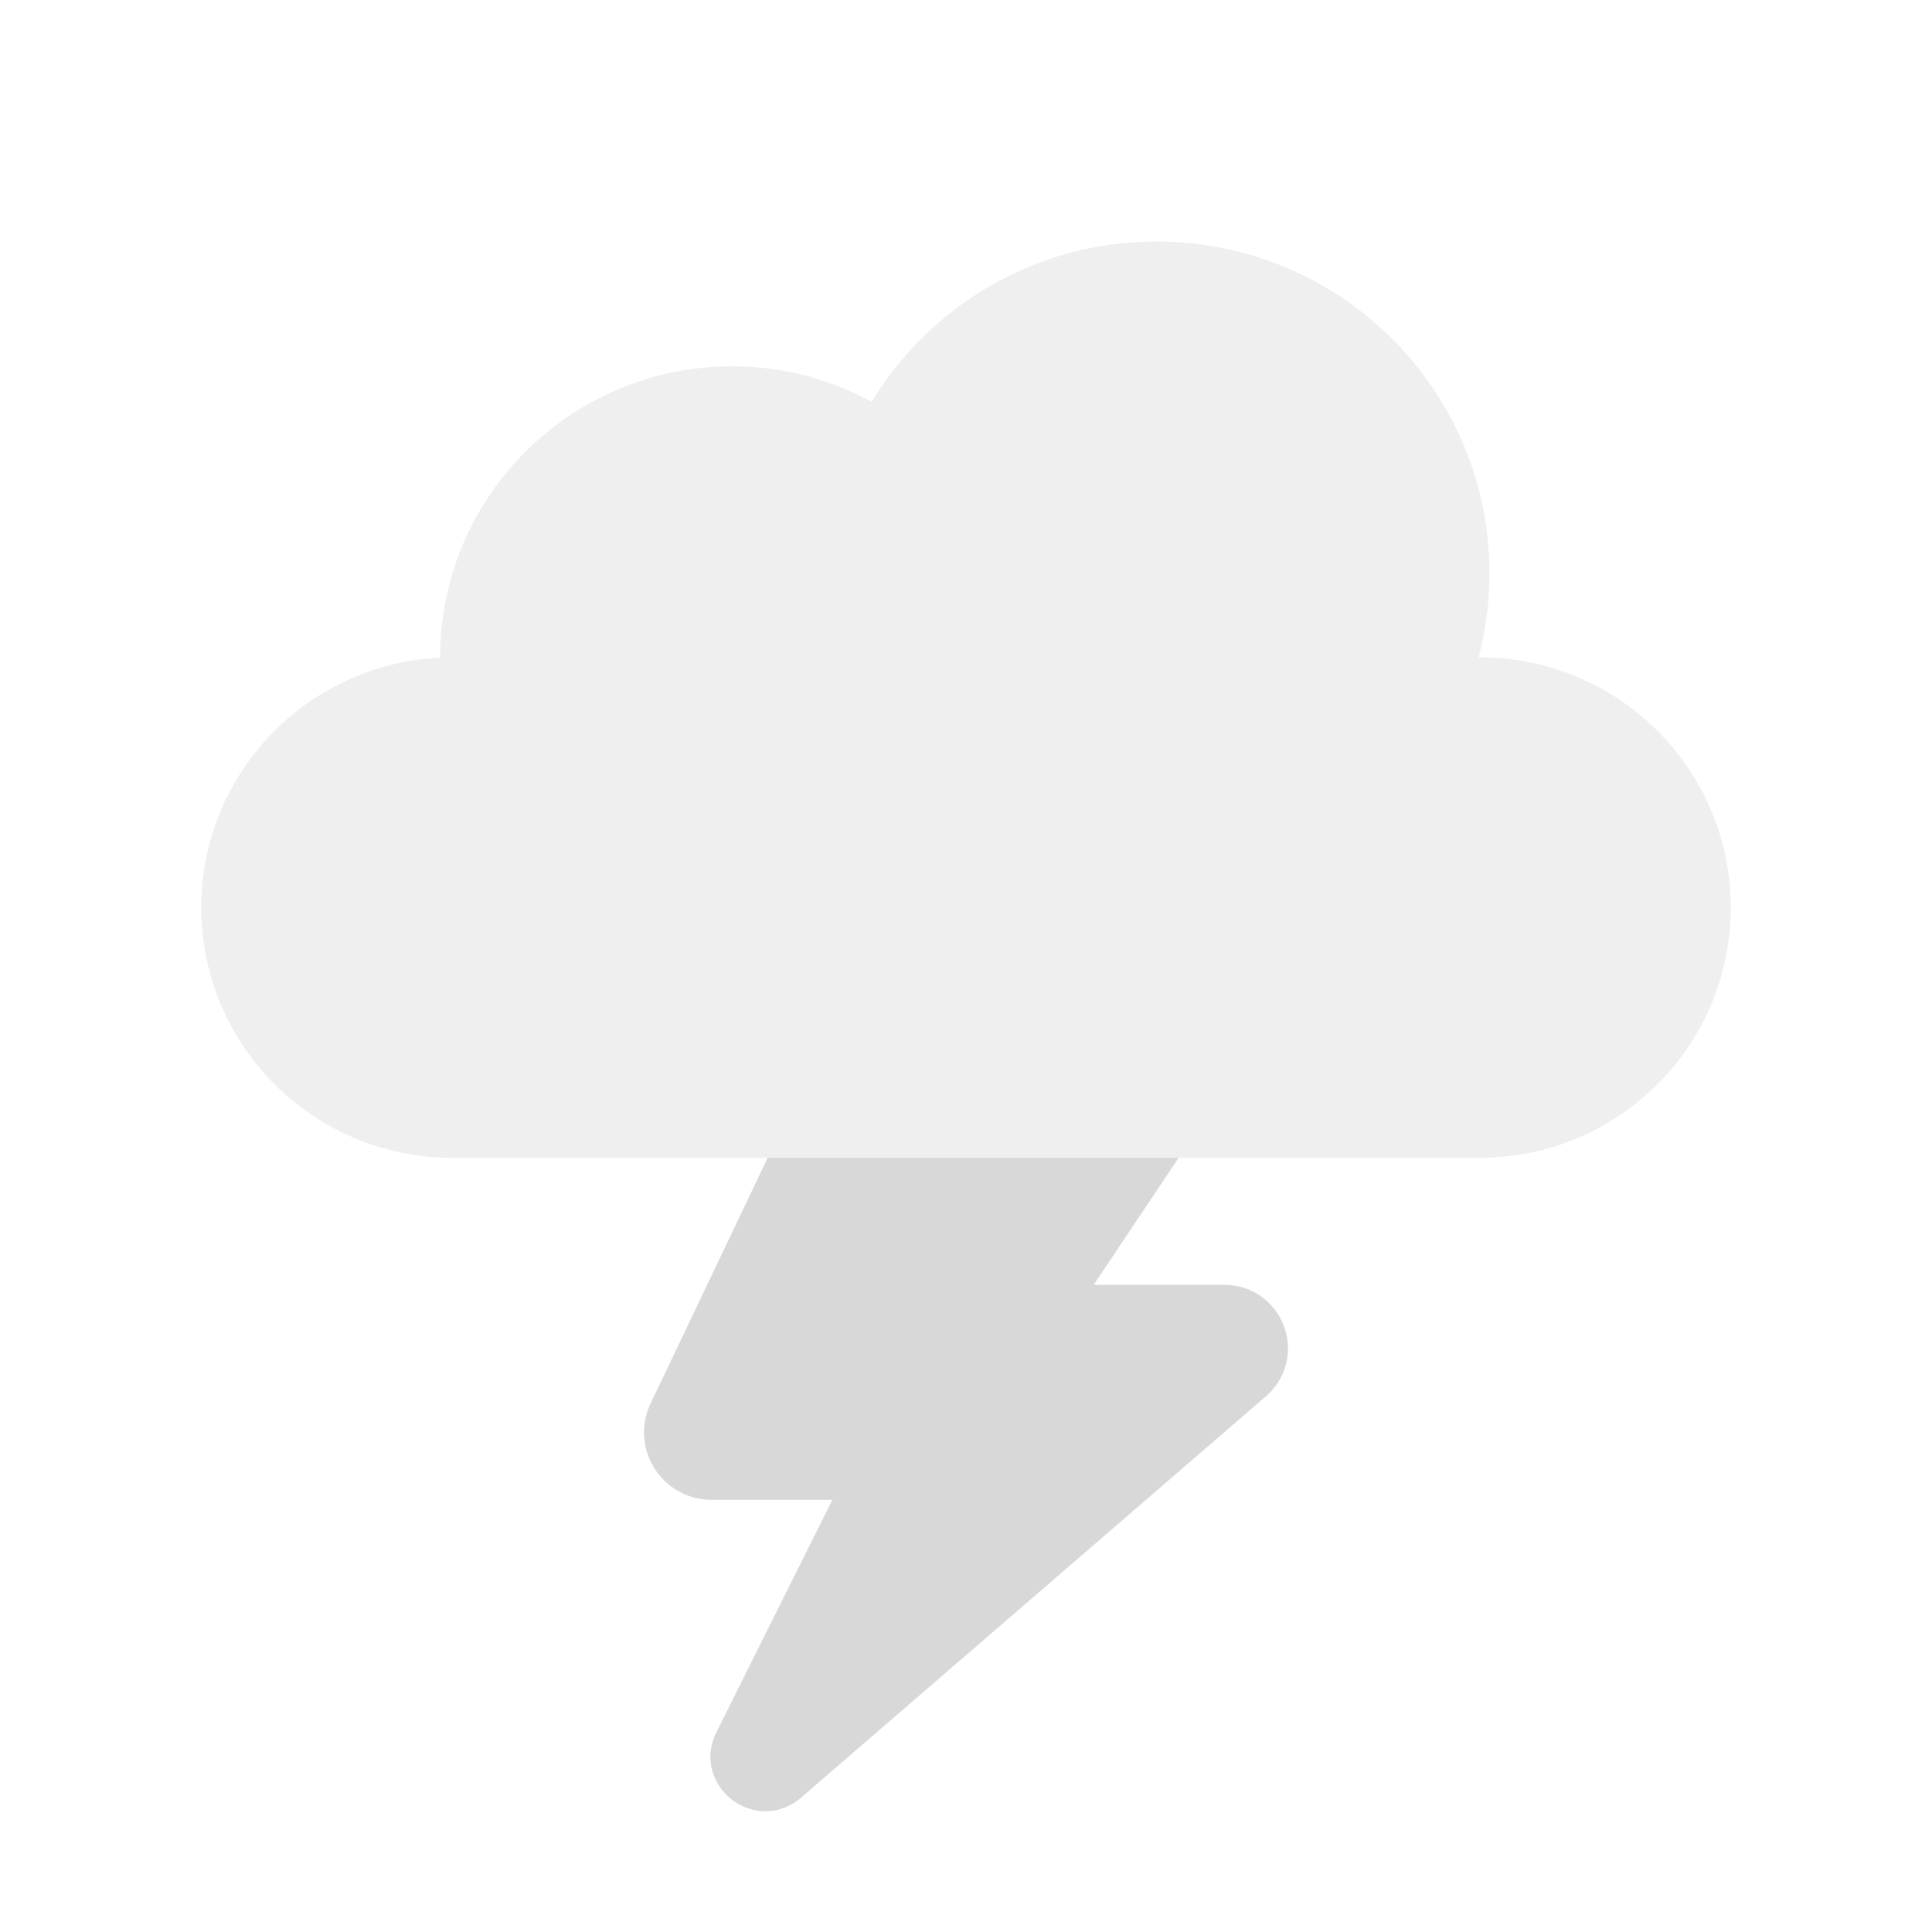 <svg width="48" height="48" viewBox="0 0 48 48" fill="none" xmlns="http://www.w3.org/2000/svg">
<rect width="48" height="48" fill="white"/>
<path d="M19.02 45C18.549 45 18.101 44.748 17.85 44.343C17.602 43.943 17.583 43.466 17.799 43.035L20.68 37.263H17.68C17.1 37.263 16.57 36.971 16.261 36.483C15.951 35.994 15.915 35.39 16.164 34.868L19.737 27.371C19.845 27.145 20.074 27 20.325 27H29.243C29.484 27 29.705 27.132 29.818 27.344C29.932 27.556 29.919 27.812 29.786 28.012L27.174 31.92H30.418C31.085 31.92 31.666 32.323 31.899 32.947C32.131 33.571 31.956 34.255 31.451 34.691L19.939 44.63C19.683 44.869 19.357 45 19.02 45H19.02Z" fill="#D8D8D8"/>
<path d="M36.762 16.331H36.737C36.912 15.664 37.005 14.963 37.005 14.242C37.005 9.69 33.303 6 28.737 6C25.735 6 23.106 7.595 21.658 9.981C20.627 9.42 19.445 9.101 18.187 9.101C14.181 9.101 10.934 12.338 10.934 16.331C10.934 16.333 10.934 16.336 10.934 16.338C7.63 16.496 5 19.216 5 22.548C5 25.982 7.793 28.766 11.238 28.766H36.762C40.207 28.766 43 25.982 43 22.548C43 19.114 40.207 16.331 36.762 16.331Z" fill="#EFEFEF"/>
</svg>
